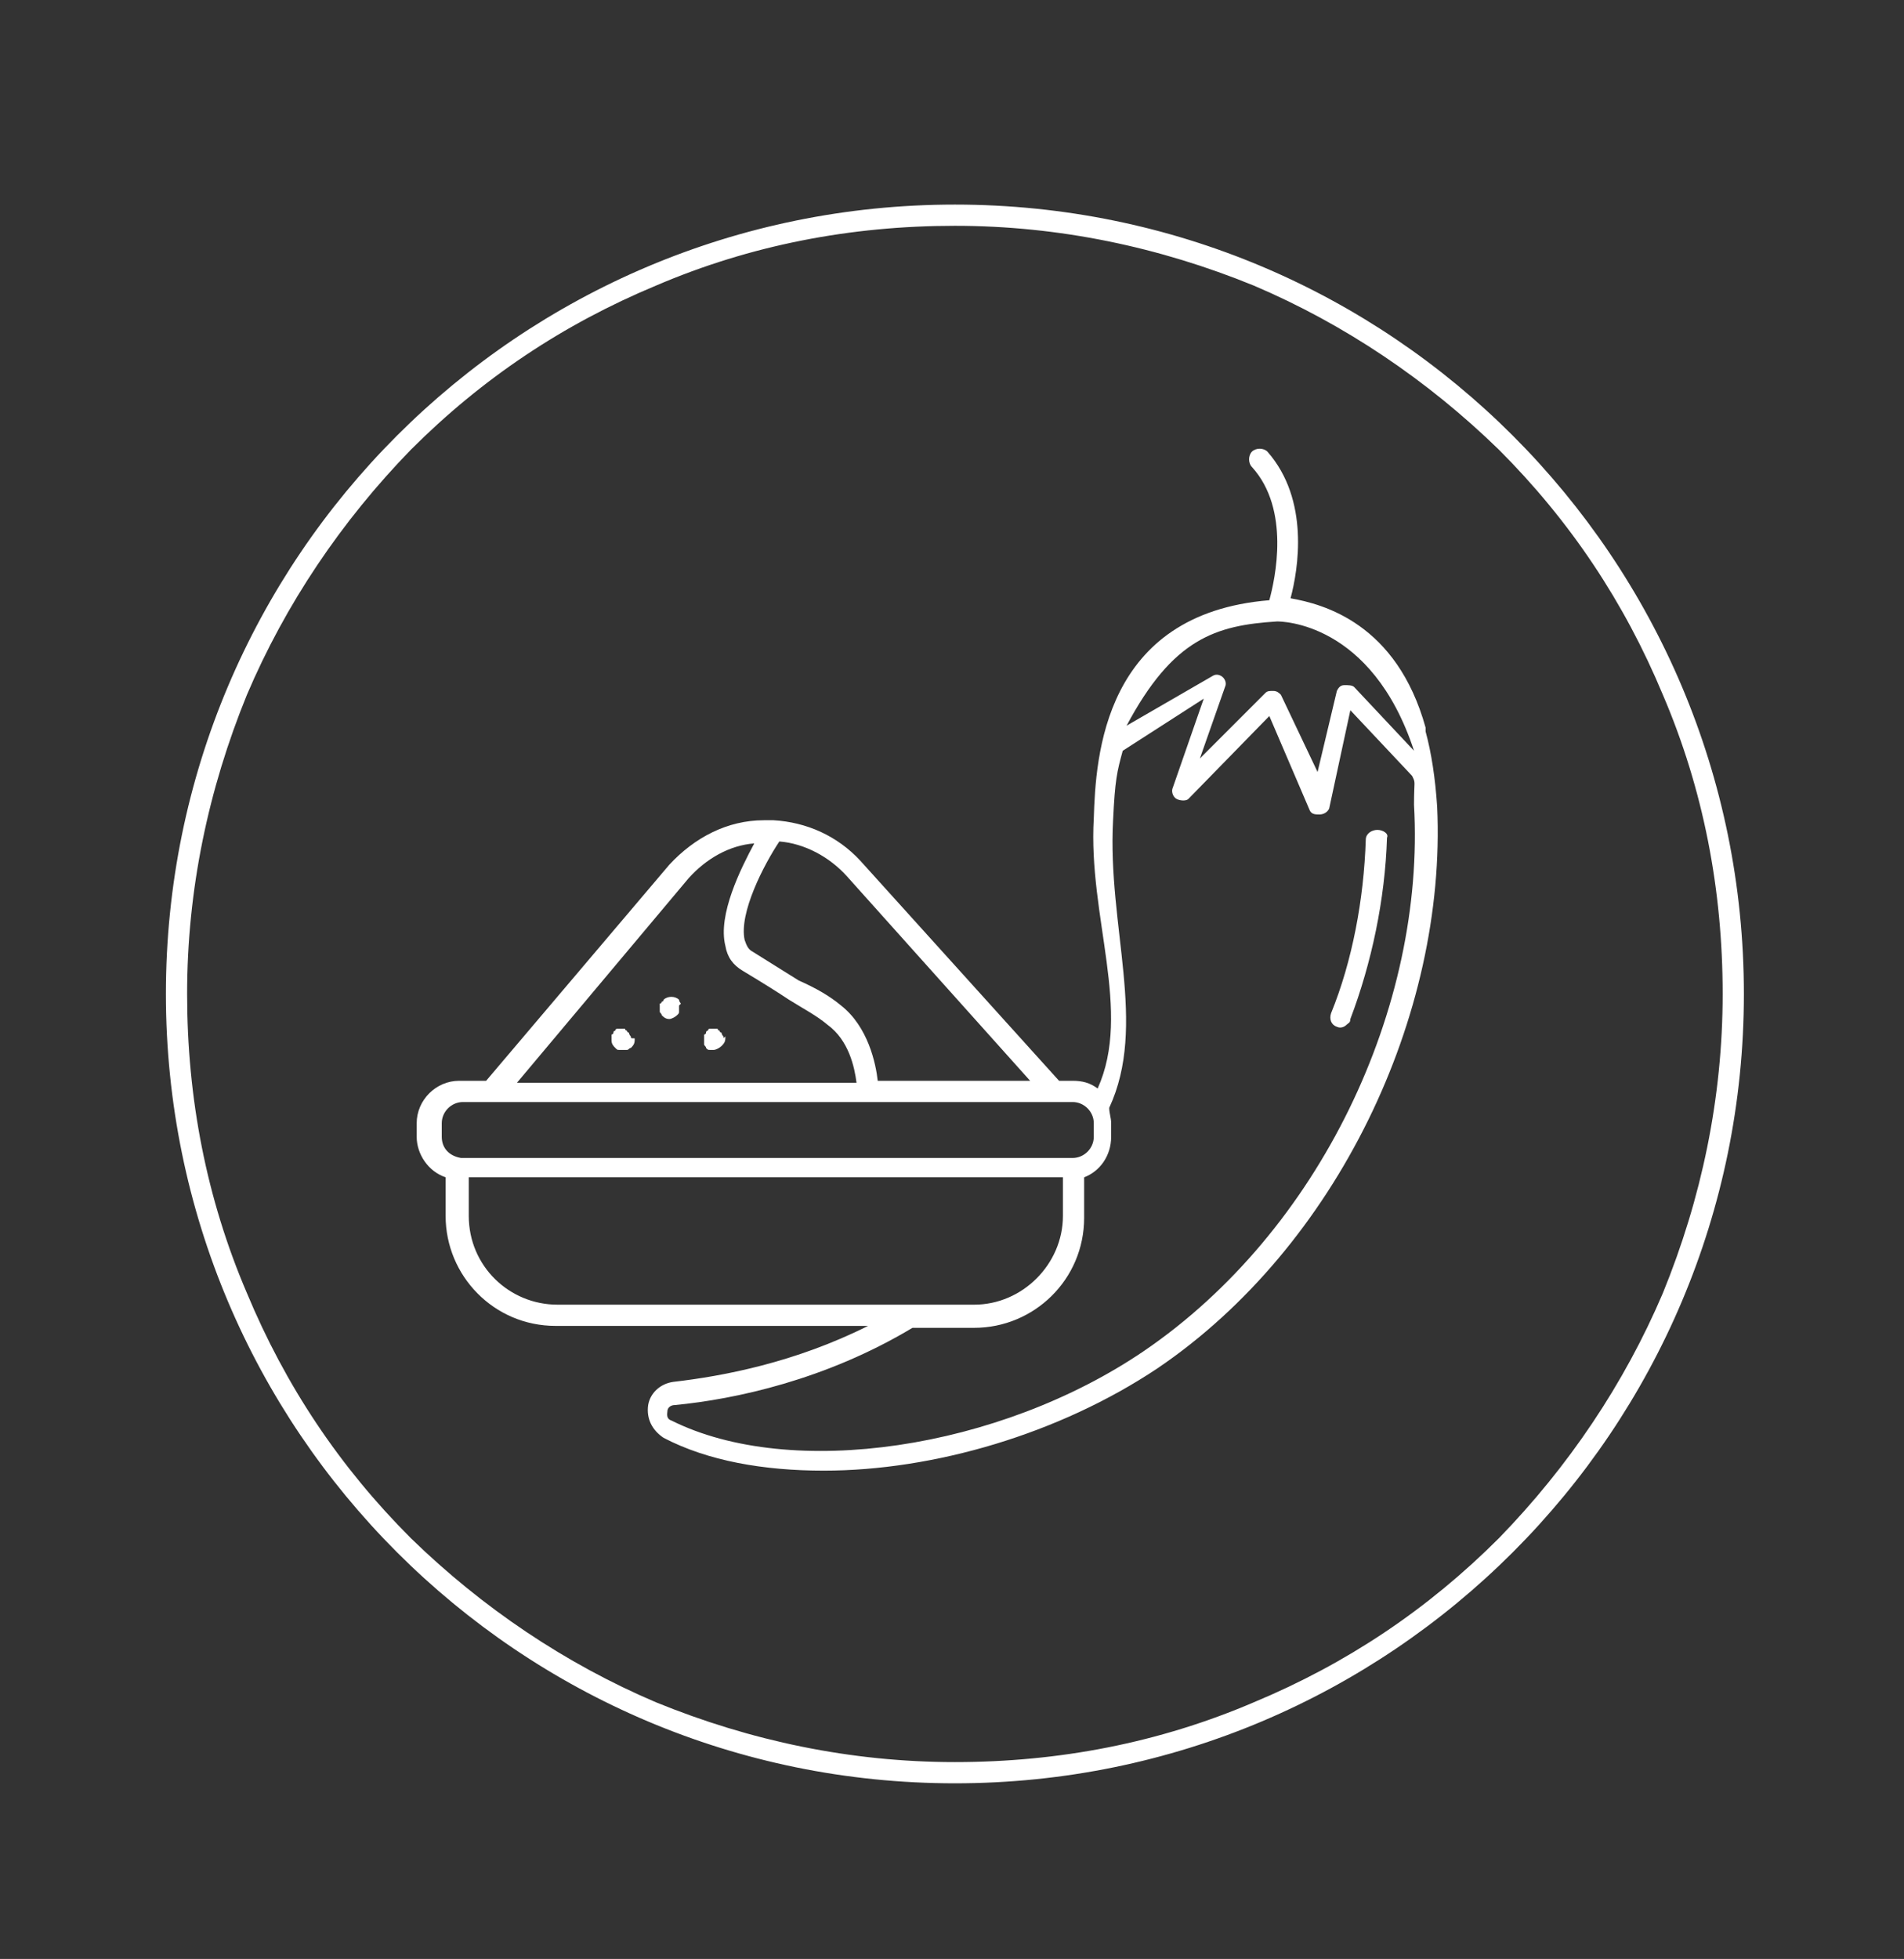 <?xml version="1.0" encoding="UTF-8"?>
<!-- Generator: Adobe Illustrator 27.9.0, SVG Export Plug-In . SVG Version: 6.00 Build 0)  -->
<svg xmlns="http://www.w3.org/2000/svg" xmlns:xlink="http://www.w3.org/1999/xlink" version="1.1" id="Livello_1" x="0px" y="0px" viewBox="0 0 98.7 101.5" style="enable-background:new 0 0 98.7 101.5;" xml:space="preserve">
<rect x="0" y="0" width="98.7" height="101.5" fill="#333333" stroke="none"/>
<style type="text/css">
	.st0{fill:#FFFFFF;}
</style>
<path class="st0" d="M35.3,52C35.3,51.9,35.3,51.9,35.3,52c-0.1-0.1-0.1-0.2-0.1-0.2c-0.2-0.2-0.6-0.2-0.8,0c0,0,0,0.1-0.1,0.1  c0,0,0,0.1-0.1,0.1c0,0,0,0.1,0,0.1c0,0,0,0.1,0,0.1c0,0.1,0,0.1,0,0.2c0,0.1,0.1,0.1,0.1,0.2c0.1,0.1,0.2,0.2,0.4,0.2  c0.1,0,0.3-0.1,0.4-0.2c0.1-0.1,0.1-0.1,0.1-0.2c0-0.1,0-0.1,0-0.2c0,0,0-0.1,0-0.1C35.3,52,35.3,52,35.3,52"></path>
<path class="st0" d="M37.5,53.7C37.5,53.7,37.5,53.7,37.5,53.7c-0.1-0.1-0.1-0.2-0.1-0.2c0,0-0.1,0-0.1-0.1c0,0-0.1,0-0.1-0.1  c0,0-0.1,0-0.1,0c-0.1,0-0.1,0-0.2,0c0,0-0.1,0-0.1,0c0,0-0.1,0-0.1,0.1c0,0-0.1,0-0.1,0.1c0,0,0,0.1-0.1,0.1c0,0,0,0.1,0,0.1  c0,0,0,0.1,0,0.1c0,0,0,0.1,0,0.1c0,0.1,0,0.1,0,0.2c0,0.1,0.1,0.1,0.1,0.2c0.1,0.1,0.1,0.1,0.2,0.1c0.1,0,0.1,0,0.2,0  c0.1,0,0.3-0.1,0.4-0.2c0.1-0.1,0.2-0.2,0.2-0.4c0,0,0-0.1,0-0.1C37.5,53.8,37.5,53.8,37.5,53.7"></path>
<path class="st0" d="M32.7,53.7C32.7,53.7,32.7,53.7,32.7,53.7c-0.1-0.1-0.1-0.2-0.1-0.2c0,0-0.1,0-0.1-0.1c0,0-0.1,0-0.1-0.1  c0,0-0.1,0-0.1,0c-0.1,0-0.1,0-0.2,0c0,0-0.1,0-0.1,0c0,0-0.1,0-0.1,0.1c0,0-0.1,0-0.1,0.1c0,0,0,0.1-0.1,0.1c0,0,0,0.1,0,0.1  c0,0,0,0.1,0,0.1c0,0,0,0.1,0,0.1c0,0.2,0.1,0.3,0.2,0.4c0.1,0.1,0.1,0.1,0.2,0.1c0.1,0,0.1,0,0.2,0c0.1,0,0.1,0,0.2,0  c0.1,0,0.1-0.1,0.2-0.1c0.1-0.1,0.2-0.2,0.2-0.4c0,0,0-0.1,0-0.1C32.7,53.8,32.7,53.8,32.7,53.7"></path>
<path class="st0" d="M59.3,70c-7.5,5.1-18.3,6.7-24.5,3.6c-0.3-0.1-0.2-0.4-0.2-0.5c0-0.1,0.1-0.3,0.4-0.3c3.1-0.3,7.8-1.3,12.3-4  h3.2c3.1,0,5.7-2.5,5.7-5.7v-2.1c0.8-0.3,1.4-1.1,1.4-2.1v-0.7c0-0.3-0.1-0.5-0.1-0.8c2-4.3-0.1-9.4,0.2-14.9  c0.1-2.1,0.2-2.5,0.5-3.6l4.2-2.7l-1.6,4.6c-0.1,0.2,0,0.5,0.2,0.6c0.2,0.1,0.5,0.1,0.6,0l4.2-4.3l2.1,4.9c0.1,0.2,0.3,0.2,0.5,0.2  c0,0,0,0,0,0c0.2,0,0.4-0.1,0.5-0.3l1.1-5.1l3.2,3.4c0.2,0.4,0.1,0.2,0.1,1.5C73.9,52.2,68.4,63.8,59.3,70 M24.3,63v-2h30.8v2  c0,2.5-2.1,4.6-4.6,4.6H28.9C26.4,67.6,24.3,65.6,24.3,63 M22.9,58.9v-0.7c0-0.6,0.5-1.1,1.1-1.1h31.6c0.6,0,1.1,0.5,1.1,1.1v0.7  c0,0.6-0.5,1.1-1.1,1.1H23.9C23.3,59.9,22.9,59.5,22.9,58.9 M35.7,45.5c0.9-1,2.1-1.7,3.4-1.8c-0.7,1.3-1.9,3.7-1.5,5.3  c0.1,0.6,0.4,1,0.9,1.3c1,0.6,1.8,1.1,2.4,1.5c0.8,0.5,1.4,0.8,2,1.3c1.1,0.8,1.4,2.2,1.5,3H26.8L35.7,45.5z M39,49.3  c-0.2-0.1-0.3-0.3-0.4-0.6c-0.3-1.4,1-3.9,1.8-5.1c1.3,0.1,2.6,0.8,3.5,1.8l9.5,10.6h-7.9c-0.1-0.9-0.5-2.8-1.9-3.9  c-0.6-0.5-1.3-0.9-2.2-1.3L39,49.3z M66.2,32.2c0.2,0,4.9,0,7.1,6.7l-3.1-3.3c-0.1-0.1-0.3-0.1-0.5-0.1c-0.2,0-0.3,0.1-0.4,0.3  l-1,4.2l-1.9-4c-0.1-0.1-0.2-0.2-0.4-0.2s-0.3,0-0.4,0.1l-3.4,3.4l1.3-3.7c0.1-0.2,0-0.4-0.1-0.5c-0.1-0.1-0.3-0.2-0.5-0.1l-4.5,2.6  C60.8,33.1,63,32.4,66.2,32.2 M73.9,37.9c0-0.1,0-0.1,0-0.2c-1.5-5.4-5.3-6.4-7-6.7c0.4-1.5,1-5.1-1.2-7.6c-0.2-0.2-0.6-0.2-0.8,0  c-0.2,0.2-0.2,0.6,0,0.8c2,2.2,1.2,5.8,0.9,6.9c-8.6,0.7-9,8.1-9.1,11.3c-0.3,5.1,2,10,0.2,14c-0.4-0.3-0.8-0.4-1.3-0.4h-0.7  L44.6,44.6c-1.2-1.3-2.8-2-4.5-2.1c-0.1,0-0.1,0-0.2,0c-0.1,0-0.2,0-0.3,0c-1.9,0-3.6,0.9-4.9,2.3l-9.5,11.2h-1.4  c-1.2,0-2.2,1-2.2,2.2v0.7c0,0.9,0.6,1.8,1.5,2.1V63c0,3.1,2.5,5.7,5.7,5.7H45c-3.8,1.9-7.5,2.6-10.1,2.9c-0.7,0.1-1.2,0.6-1.3,1.2  c-0.1,0.7,0.2,1.3,0.8,1.7c2.3,1.2,5.2,1.7,8.3,1.7c5.7,0,12.2-1.9,17.3-5.3c9.3-6.3,15-18.3,14.5-29.1C74.4,40.3,74.2,39,73.9,37.9  "></path>
<path class="st0" d="M71.4,43c-0.3,0-0.6,0.2-0.6,0.5c-0.1,3.1-0.7,6.3-1.8,9c-0.1,0.3,0,0.6,0.3,0.7c0.2,0.1,0.4,0,0.5-0.1  c0.1-0.1,0.2-0.1,0.2-0.3c1.1-2.9,1.8-6.2,1.9-9.4C72,43.2,71.7,43,71.4,43"></path>
<path class="st0" d="M49.5,10.6c-22.6,0-40.9,18.3-40.9,40.9c0,22.6,18.3,40.9,40.9,40.9s40.9-18.3,40.9-40.9  C90.4,28.9,72.1,10.6,49.5,10.6 M49.5,11.7c5.4,0,10.6,1.1,15.5,3.1c4.7,2,9,4.9,12.7,8.5c3.7,3.7,6.5,7.9,8.5,12.7  c2.1,4.9,3.1,10.1,3.1,15.5c0,5.4-1.1,10.6-3.1,15.5c-2,4.7-4.9,9-8.5,12.7c-3.7,3.7-7.9,6.5-12.7,8.5c-4.9,2.1-10.1,3.1-15.5,3.1  c-5.4,0-10.6-1.1-15.5-3.1c-4.7-2-9-4.9-12.7-8.5c-3.7-3.7-6.5-7.9-8.5-12.7c-2.1-4.9-3.1-10.1-3.1-15.5c0-5.4,1.1-10.6,3.1-15.5  c2-4.7,4.9-9,8.5-12.7c3.7-3.7,7.9-6.5,12.7-8.5C38.9,12.7,44.1,11.7,49.5,11.7"></path>
</svg>
